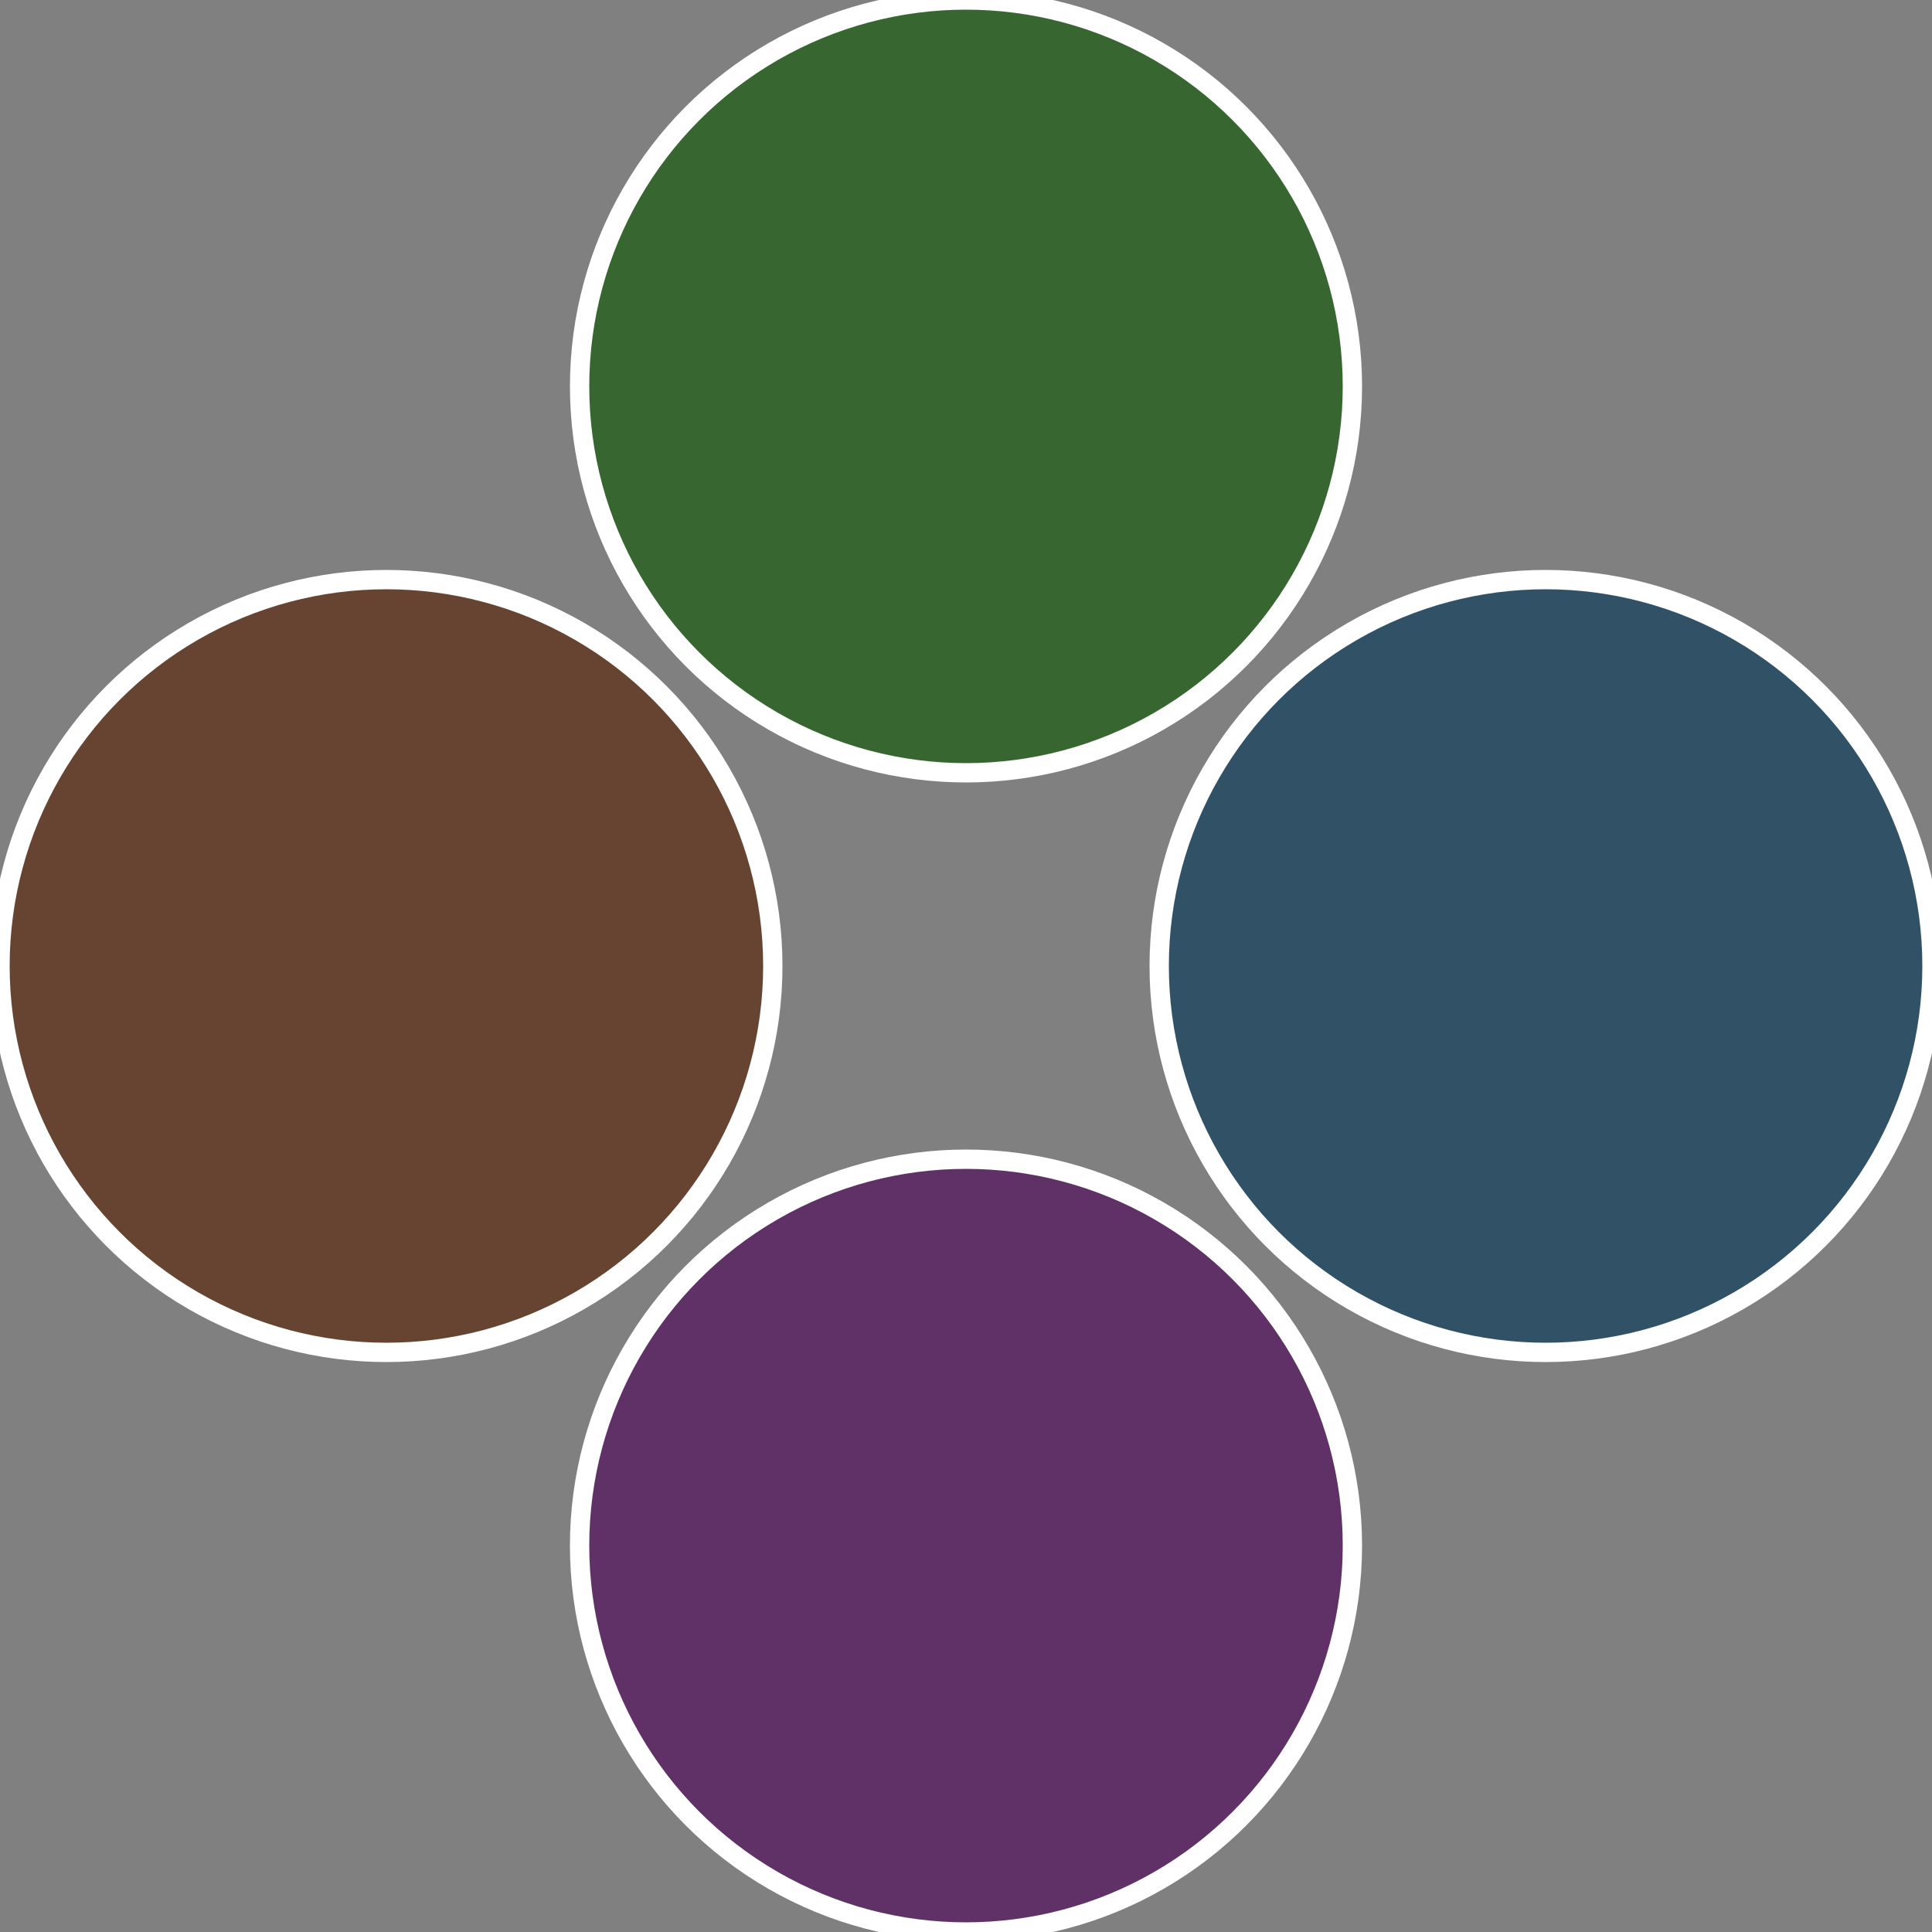 <?xml version="1.0" standalone="no"?>
<svg width="500" height="500" viewBox="-1 -1 2 2" xmlns="http://www.w3.org/2000/svg">
 
                <rect x="-1" y="-1" width="2" height="2" fill="#808080" stroke="none"/>
 
                <circle cx="0.6" cy="0" r="0.4" fill="#315266" stroke="#fff" stroke-width="1%" />
             
                <circle cx="3.6739403974421E-17" cy="0.6" r="0.4" fill="#5f3166" stroke="#fff" stroke-width="1%" />
             
                <circle cx="-0.6" cy="7.3478807948841E-17" r="0.4" fill="#664431" stroke="#fff" stroke-width="1%" />
             
                <circle cx="-1.1021821192326E-16" cy="-0.6" r="0.4" fill="#386631" stroke="#fff" stroke-width="1%" />
            </svg>
